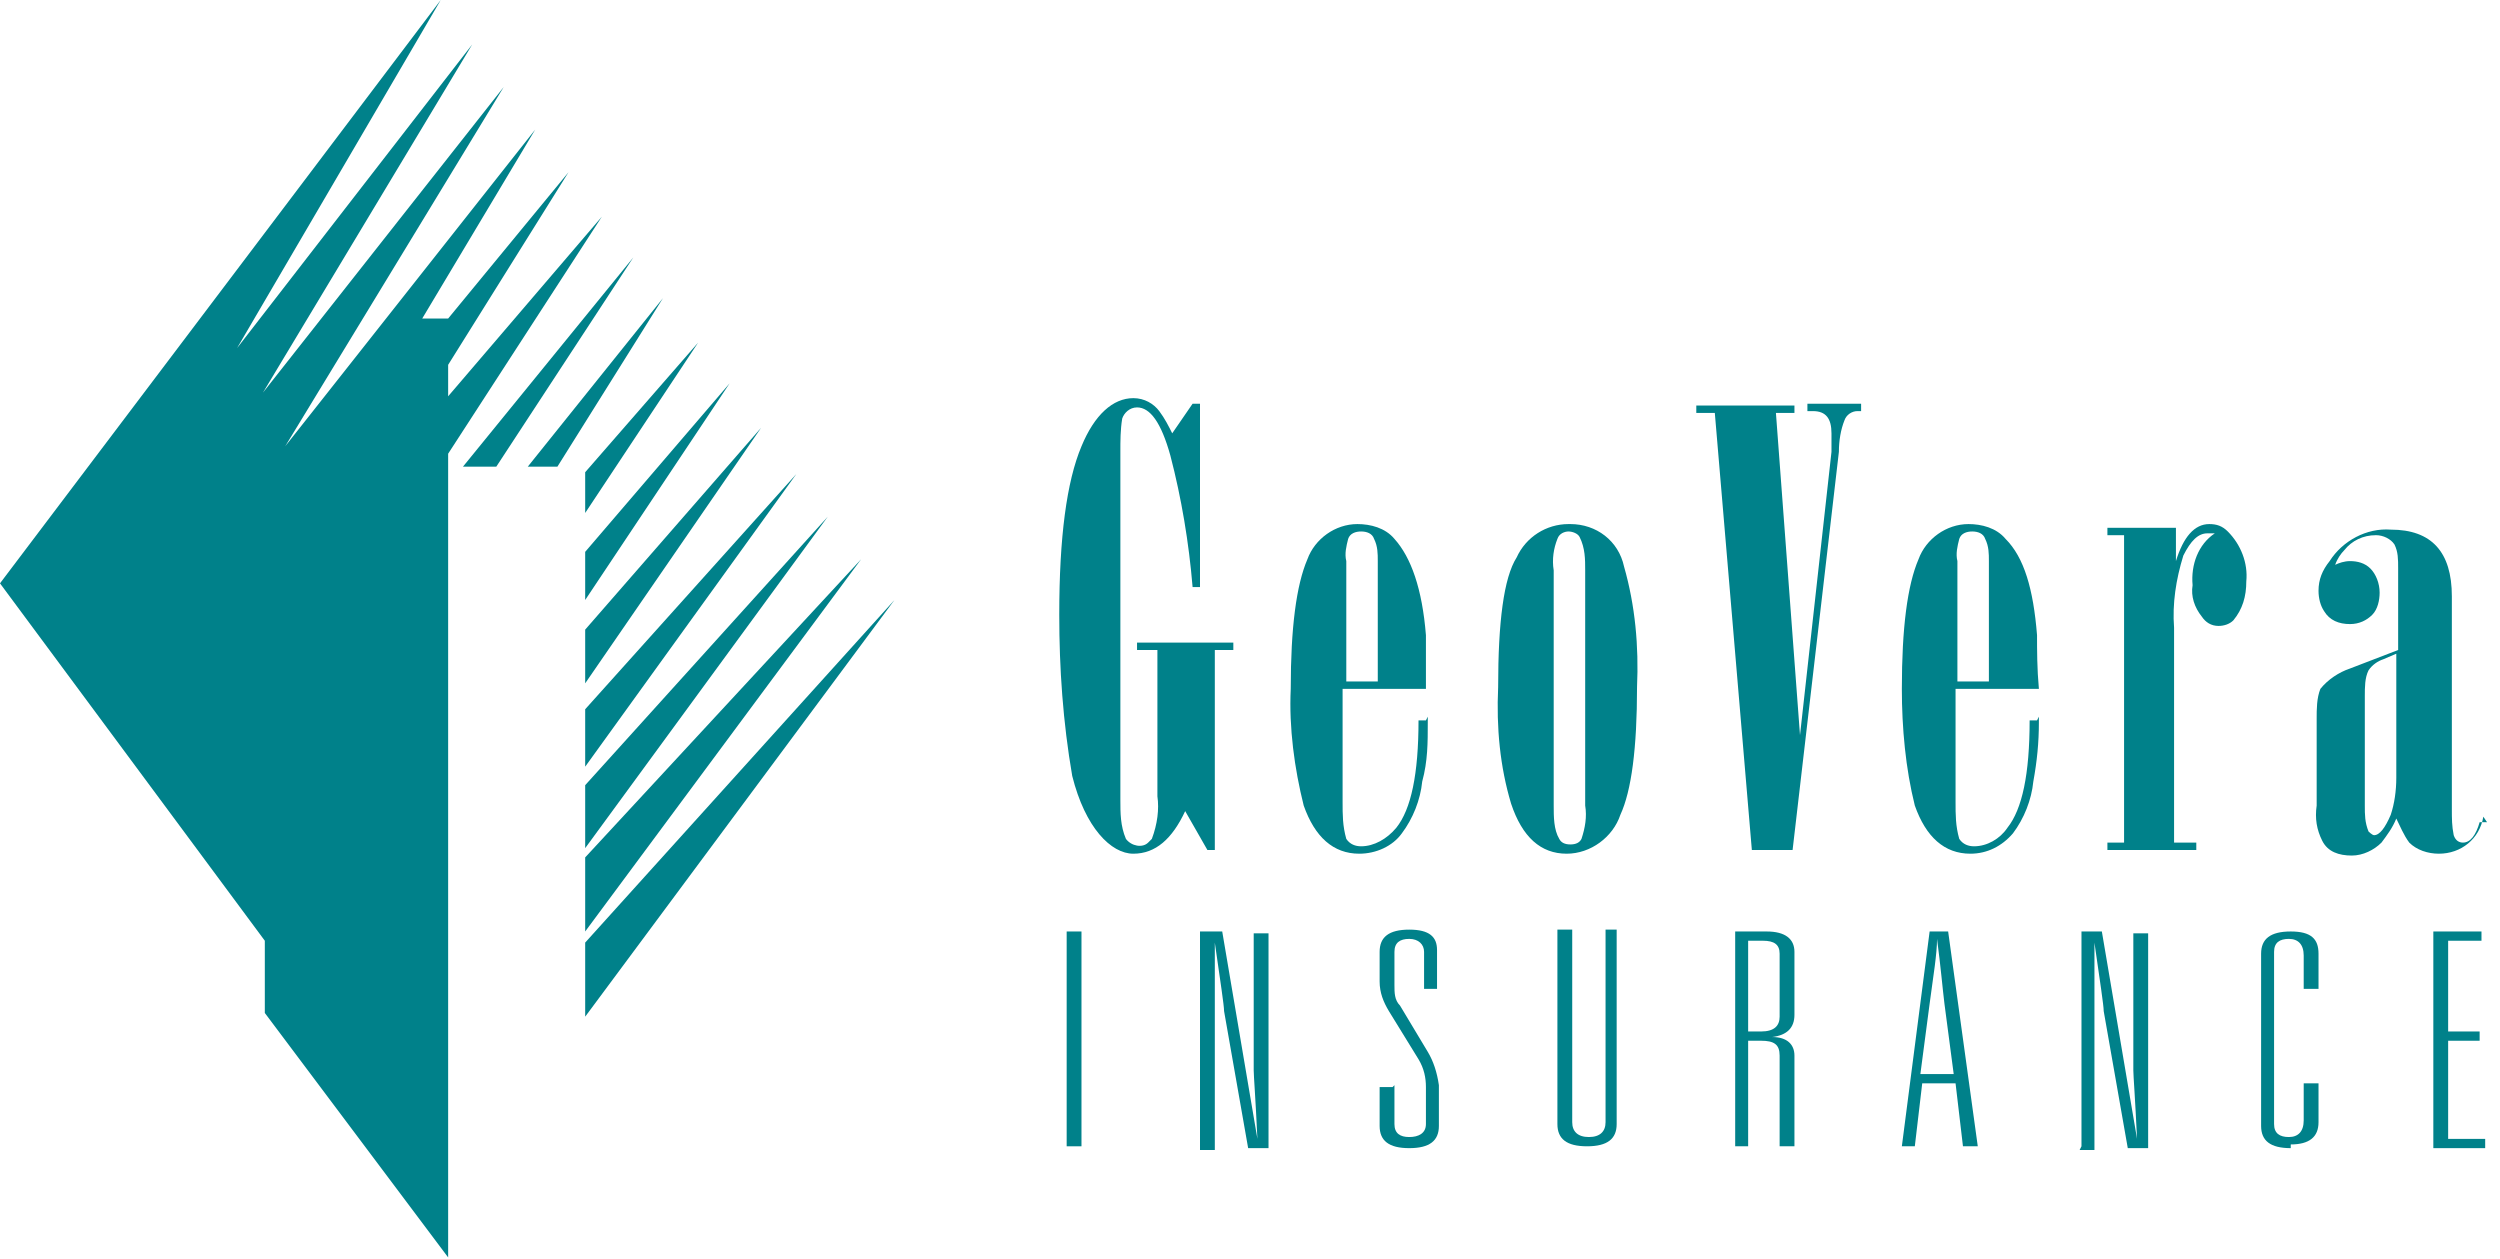 <?xml version="1.0" encoding="UTF-8"?>
<svg xmlns="http://www.w3.org/2000/svg" xmlns:xlink="http://www.w3.org/1999/xlink" width="135px" height="68px" viewBox="0 0 135 68" version="1.1">
    <title>Artboard</title>
    <g id="Artboard" stroke="none" stroke-width="1" fill="none" fill-rule="evenodd">
        <g id="Group" fill="#00818A" fill-rule="nonzero">
            <polygon id="Path" points="57.6 61.9 57.6 50.3 58.4 50.3 58.4 61.9"/>
            <path d="M64.8,61.9 L64.8,50.3 L66,50.3 L67.9,61.5 L67.9,61.5 C67.8,59.3 67.7,58.1 67.7,57.8 L67.7,50.4 L68.5,50.4 L68.5,62 L67.4,62 L66.1,54.6 C66.1,54.3 65.9,53 65.6,50.9 L65.6,50.9 C65.6,51.5 65.6,52.2 65.6,53 C65.6,53.8 65.6,54.2 65.6,54.3 L65.6,62.1 L64.8,62.1 L64.8,61.9 Z" id="Path"/>
            <path d="M75.3,58.6 L75.3,60.7 C75.3,61.2 75.6,61.4 76.1,61.4 C76.6,61.4 77,61.2 77,60.7 L77,58.7 C77,58.2 76.9,57.7 76.6,57.2 L75,54.6 C74.7,54.1 74.5,53.6 74.5,53 L74.5,51.4 C74.5,50.6 75,50.2 76.1,50.2 C77.2,50.2 77.6,50.6 77.6,51.3 L77.6,53.4 L76.9,53.4 L76.9,51.4 C76.9,51 76.6,50.7 76.1,50.7 C75.6,50.7 75.3,50.9 75.3,51.4 L75.3,53.2 C75.3,53.6 75.3,54 75.6,54.3 L77.1,56.8 C77.4,57.3 77.6,57.9 77.7,58.6 L77.7,60.8 C77.7,61.6 77.2,62 76.1,62 C75,62 74.5,61.6 74.5,60.8 L74.5,58.7 L75.2,58.7 L75.3,58.6 Z" id="Path"/>
            <path d="M86.5,50.2 L87.3,50.2 L87.3,60.7 C87.3,61.5 86.8,61.9 85.7,61.9 C84.6,61.9 84.1,61.5 84.1,60.7 L84.1,50.2 L84.9,50.2 L84.9,60.6 C84.9,61.1 85.2,61.4 85.8,61.4 C86.4,61.4 86.7,61.1 86.7,60.6 L86.7,50.2 L86.5,50.2 Z" id="Path"/>
            <path d="M93.7,61.9 L93.7,50.3 L95.4,50.3 C96.4,50.3 96.9,50.7 96.9,51.4 L96.9,54.8 C96.9,55.5 96.5,55.9 95.7,56 L95.7,56 C96.5,56 96.9,56.4 96.9,57 L96.9,61.9 L96.1,61.9 L96.1,57 C96.1,56.4 95.8,56.2 95.1,56.2 L94.4,56.2 L94.4,61.9 L93.6,61.9 L93.7,61.9 Z M94.4,55.7 L95.1,55.7 C95.8,55.7 96.1,55.4 96.1,54.9 L96.1,51.5 C96.1,51 95.8,50.8 95.2,50.8 L94.4,50.8 L94.4,55.7 Z" id="Shape"/>
            <path d="M106,61.9 L105.6,58.5 L103.8,58.5 L103.4,61.9 L102.7,61.9 L104.2,50.3 L105.2,50.3 L106.8,61.9 L106.1,61.9 L106,61.9 Z M103.8,58 L105.5,58 L105,54.2 C104.9,53.4 104.8,52.2 104.6,50.7 C104.6,51.5 104.4,52.7 104.2,54.2 L103.7,58 L103.8,58 Z" id="Shape"/>
            <path d="M112.4,61.9 L112.4,50.3 L113.5,50.3 L115.4,61.5 L115.4,61.5 C115.3,59.3 115.2,58.1 115.2,57.8 L115.2,50.4 L116,50.4 L116,62 L114.9,62 L113.6,54.6 C113.6,54.3 113.4,53 113.1,50.9 L113.1,50.9 C113.1,51.5 113.1,52.2 113.1,53 C113.1,53.8 113.1,54.2 113.1,54.3 L113.1,62.1 L112.3,62.1 L112.4,61.9 Z" id="Path"/>
            <path d="M123.7,62 C122.6,62 122.1,61.6 122.1,60.8 L122.1,51.5 C122.1,50.7 122.6,50.3 123.7,50.3 C124.8,50.3 125.2,50.7 125.2,51.5 L125.2,53.4 L124.4,53.4 L124.4,51.6 C124.4,51 124.1,50.7 123.6,50.7 C123.1,50.7 122.8,50.9 122.8,51.4 L122.8,60.7 C122.8,61.2 123.1,61.4 123.6,61.4 C124.1,61.4 124.4,61.1 124.4,60.5 L124.4,58.5 L125.2,58.5 L125.2,60.6 C125.2,61.4 124.7,61.8 123.7,61.8 L123.7,61.8 L123.7,62 Z" id="Path"/>
            <polygon id="Path" points="131.4 61.9 131.4 50.3 134 50.3 134 50.8 132.2 50.8 132.2 55.7 133.9 55.7 133.9 56.2 132.2 56.2 132.2 61.5 134.2 61.5 134.2 62 131.4 62"/>
            <path d="M64.8,21.9 L64.8,31.7 L64.4,31.7 C64.2,29.3 63.8,26.9 63.2,24.6 C62.7,22.8 62.1,22 61.4,22 C61,22 60.7,22.3 60.6,22.6 C60.5,23.2 60.5,23.8 60.5,24.4 L60.5,43.2 C60.5,43.9 60.5,44.6 60.8,45.3 C61.1,45.7 61.7,45.8 62,45.5 C62,45.5 62.1,45.4 62.2,45.3 C62.5,44.5 62.6,43.7 62.5,43 L62.5,35.1 L61.4,35.1 L61.4,34.7 L66.6,34.7 L66.6,35.1 L65.6,35.1 L65.6,45.9 L65.2,45.9 L64,43.8 C63.3,45.3 62.4,46.1 61.2,46.1 C60,46.1 58.6,44.7 57.9,41.9 C57.4,39 57.2,36.1 57.2,33.2 C57.2,29 57.6,26 58.4,24.1 C59.1,22.4 60.1,21.5 61.2,21.5 C61.8,21.5 62.3,21.8 62.6,22.2 C62.9,22.6 63.1,23 63.3,23.4 L64.4,21.8 L64.8,21.8 L64.8,21.9 Z" id="Path"/>
            <path d="M77.1,38.7 L77.1,39 C77.1,40.1 77.1,41.1 76.8,42.2 C76.7,43.2 76.3,44.2 75.7,45 C75.2,45.7 74.3,46.1 73.4,46.1 C72,46.1 71,45.2 70.4,43.5 C69.9,41.5 69.6,39.3 69.7,37.2 C69.7,33.9 70,31.6 70.6,30.2 C71,29.1 72.1,28.3 73.3,28.3 C74,28.3 74.8,28.5 75.3,29.1 C76.2,30.1 76.8,31.8 77,34.3 C77,35.1 77,36.1 77,37.2 L72.5,37.2 L72.5,43.3 C72.5,44 72.5,44.6 72.7,45.3 C72.9,45.6 73.2,45.7 73.5,45.7 C74.2,45.7 74.9,45.3 75.4,44.7 C76.2,43.7 76.6,41.8 76.6,38.9 L77,38.9 L77.1,38.7 Z M72.7,36.8 L74.4,36.8 L74.4,30.3 C74.4,29.9 74.4,29.5 74.2,29.1 C74.1,28.8 73.8,28.7 73.5,28.7 C73.2,28.7 72.9,28.8 72.8,29.1 C72.7,29.5 72.6,29.9 72.7,30.3 L72.7,36.8 Z" id="Shape"/>
            <path d="M84.8,28.3 C86.2,28.3 87.4,29.2 87.7,30.6 C88.3,32.7 88.5,34.9 88.4,37.1 C88.4,40.4 88.1,42.7 87.5,44 C87.1,45.2 85.9,46.1 84.6,46.1 C83.2,46.1 82.2,45.2 81.6,43.4 C81,41.4 80.8,39.3 80.9,37.1 C80.9,33.6 81.2,31.2 81.9,30.1 C82.4,29 83.5,28.3 84.7,28.3 L84.8,28.3 Z M83.9,30.8 L83.9,43.5 C83.9,44.1 83.9,44.8 84.2,45.3 C84.3,45.5 84.5,45.6 84.8,45.6 C85.1,45.6 85.3,45.5 85.4,45.3 C85.6,44.7 85.7,44.1 85.6,43.5 L85.6,30.8 C85.6,30.2 85.6,29.6 85.3,29 C85.2,28.8 84.9,28.7 84.7,28.7 C84.5,28.7 84.2,28.8 84.1,29.1 C83.9,29.6 83.8,30.2 83.9,30.8 Z" id="Shape"/>
            <path d="M91.7,21.9 L96.9,21.9 L96.9,22.3 L95.9,22.3 L97.2,39.7 L98.9,24.4 C98.9,23.9 98.9,23.6 98.9,23.4 C98.9,22.6 98.6,22.2 97.9,22.2 L97.6,22.2 L97.6,21.8 L100.5,21.8 L100.5,22.2 L100.3,22.2 C100,22.2 99.7,22.4 99.6,22.7 C99.4,23.2 99.3,23.8 99.3,24.4 L96.8,45.9 L94.6,45.9 L92.6,22.3 L91.6,22.3 L91.6,21.9 L91.7,21.9 Z" id="Path"/>
            <path d="M110.1,38.7 L110.1,39 C110.1,40.1 110,41.1 109.8,42.2 C109.7,43.2 109.3,44.2 108.7,45 C108.1,45.7 107.3,46.1 106.4,46.1 C105,46.1 104,45.2 103.4,43.5 C102.9,41.5 102.7,39.3 102.7,37.2 C102.7,33.9 103,31.6 103.6,30.2 C104,29.1 105.1,28.3 106.3,28.3 C107,28.3 107.8,28.5 108.3,29.1 C109.3,30.1 109.8,31.8 110,34.3 C110,35.1 110,36.1 110.1,37.2 L105.6,37.2 L105.6,43.3 C105.6,44 105.6,44.6 105.8,45.3 C106,45.6 106.3,45.7 106.6,45.7 C107.3,45.7 108,45.3 108.4,44.7 C109.2,43.7 109.6,41.8 109.6,38.9 L110,38.9 L110.1,38.7 Z M105.7,36.8 L107.4,36.8 L107.4,30.3 C107.4,29.9 107.4,29.5 107.2,29.1 C107.1,28.8 106.8,28.7 106.5,28.7 C106.2,28.7 105.9,28.8 105.8,29.1 C105.7,29.5 105.6,29.9 105.7,30.3 L105.7,36.8 Z" id="Shape"/>
            <path d="M113.8,28.5 L117.5,28.5 L117.5,30.3 C117.9,29 118.5,28.3 119.3,28.3 C119.7,28.3 120,28.4 120.3,28.7 C121,29.4 121.4,30.4 121.3,31.4 C121.3,32.2 121.1,32.9 120.6,33.5 C120.4,33.7 120.1,33.8 119.8,33.8 C119.4,33.8 119.1,33.6 118.9,33.3 C118.5,32.8 118.3,32.2 118.4,31.6 C118.3,30.5 118.7,29.4 119.6,28.8 C119.5,28.8 119.3,28.8 119.2,28.8 C118.7,28.8 118.3,29.2 117.9,30 C117.5,31.3 117.3,32.6 117.4,33.9 L117.4,45.5 L118.6,45.5 L118.6,45.9 L113.8,45.9 L113.8,45.5 L114.7,45.5 L114.7,28.9 L113.8,28.9 L113.8,28.5 Z" id="Path"/>
            <path d="M134.1,44.1 C133.9,45.3 132.9,46.1 131.7,46.1 C131.1,46.1 130.5,45.9 130.1,45.5 C129.8,45.1 129.6,44.6 129.4,44.2 C129.2,44.7 128.9,45.1 128.6,45.5 C128.2,45.9 127.6,46.2 127,46.2 C126.3,46.2 125.7,46 125.4,45.4 C125.1,44.8 125,44.2 125.1,43.5 L125.1,38.8 C125.1,38.3 125.1,37.7 125.3,37.2 C125.7,36.7 126.3,36.3 126.9,36.1 L129.5,35.1 L129.5,30.7 C129.5,30.2 129.5,29.8 129.3,29.4 C129.1,29.1 128.7,28.9 128.3,28.9 C127.6,28.9 127,29.2 126.6,29.7 C126.4,29.9 126.2,30.2 126.1,30.5 C126.3,30.4 126.6,30.3 126.9,30.3 C127.3,30.3 127.7,30.4 128,30.7 C128.3,31 128.5,31.5 128.5,32 C128.5,32.4 128.4,32.9 128.1,33.2 C127.8,33.5 127.4,33.7 126.9,33.7 C126.3,33.7 125.8,33.5 125.5,33 C125.3,32.7 125.2,32.3 125.2,31.9 C125.2,31.3 125.4,30.8 125.8,30.3 C126.5,29.2 127.8,28.5 129.1,28.6 C131.3,28.6 132.4,29.8 132.4,32.2 L132.4,43.7 C132.4,44.2 132.4,44.6 132.5,45.1 C132.6,45.4 132.8,45.5 133,45.5 C133.4,45.5 133.7,45.1 133.9,44.4 L134.3,44.4 L134.1,44.1 Z M129.4,35.3 L128.7,35.6 C128.4,35.7 128.1,35.9 127.9,36.2 C127.7,36.6 127.7,37.1 127.7,37.6 L127.7,43.5 C127.7,44 127.7,44.4 127.9,44.9 C127.9,44.9 128.1,45.1 128.2,45.1 C128.5,45.1 128.8,44.7 129.1,44 C129.3,43.4 129.4,42.7 129.4,42 L129.4,35.3 L129.4,35.3 Z" id="Shape"/>
            <polygon id="Path" points="0 31.5 23.8 0 12.8 18.8 25.5 2.4 14.2 21.2 27.2 4.7 15.4 24.1 28.9 7 22.8 17.2 24.2 17.2 30.7 9.3 24.2 19.7 24.2 21.4 32.5 11.7 24.2 24.5 24.2 67.9 14.3 54.7 14.3 50.8"/>
            <polygon id="Path" points="31.6 54.9 48.3 32.4 31.6 50.9"/>
            <polygon id="Path" points="31.6 46.3 46.5 30.2 31.6 50.3"/>
            <polygon id="Path" points="31.6 42.4 44.7 27.9 31.6 45.8"/>
            <polygon id="Path" points="31.6 38.3 43 25.6 31.6 41.4"/>
            <polygon id="Path" points="31.6 34 41.1 23.1 31.6 36.9"/>
            <polygon id="Path" points="31.6 29.8 39.4 20.7 31.6 32.4"/>
            <polygon id="Path" points="31.6 25.5 37.7 18.5 31.6 27.7"/>
            <polygon id="Path" points="28.5 25.2 35.8 16.1 30.1 25.2"/>
            <polygon id="Path" points="25 25.2 34.2 13.9 26.8 25.2"/>
        </g>
    </g>
</svg>